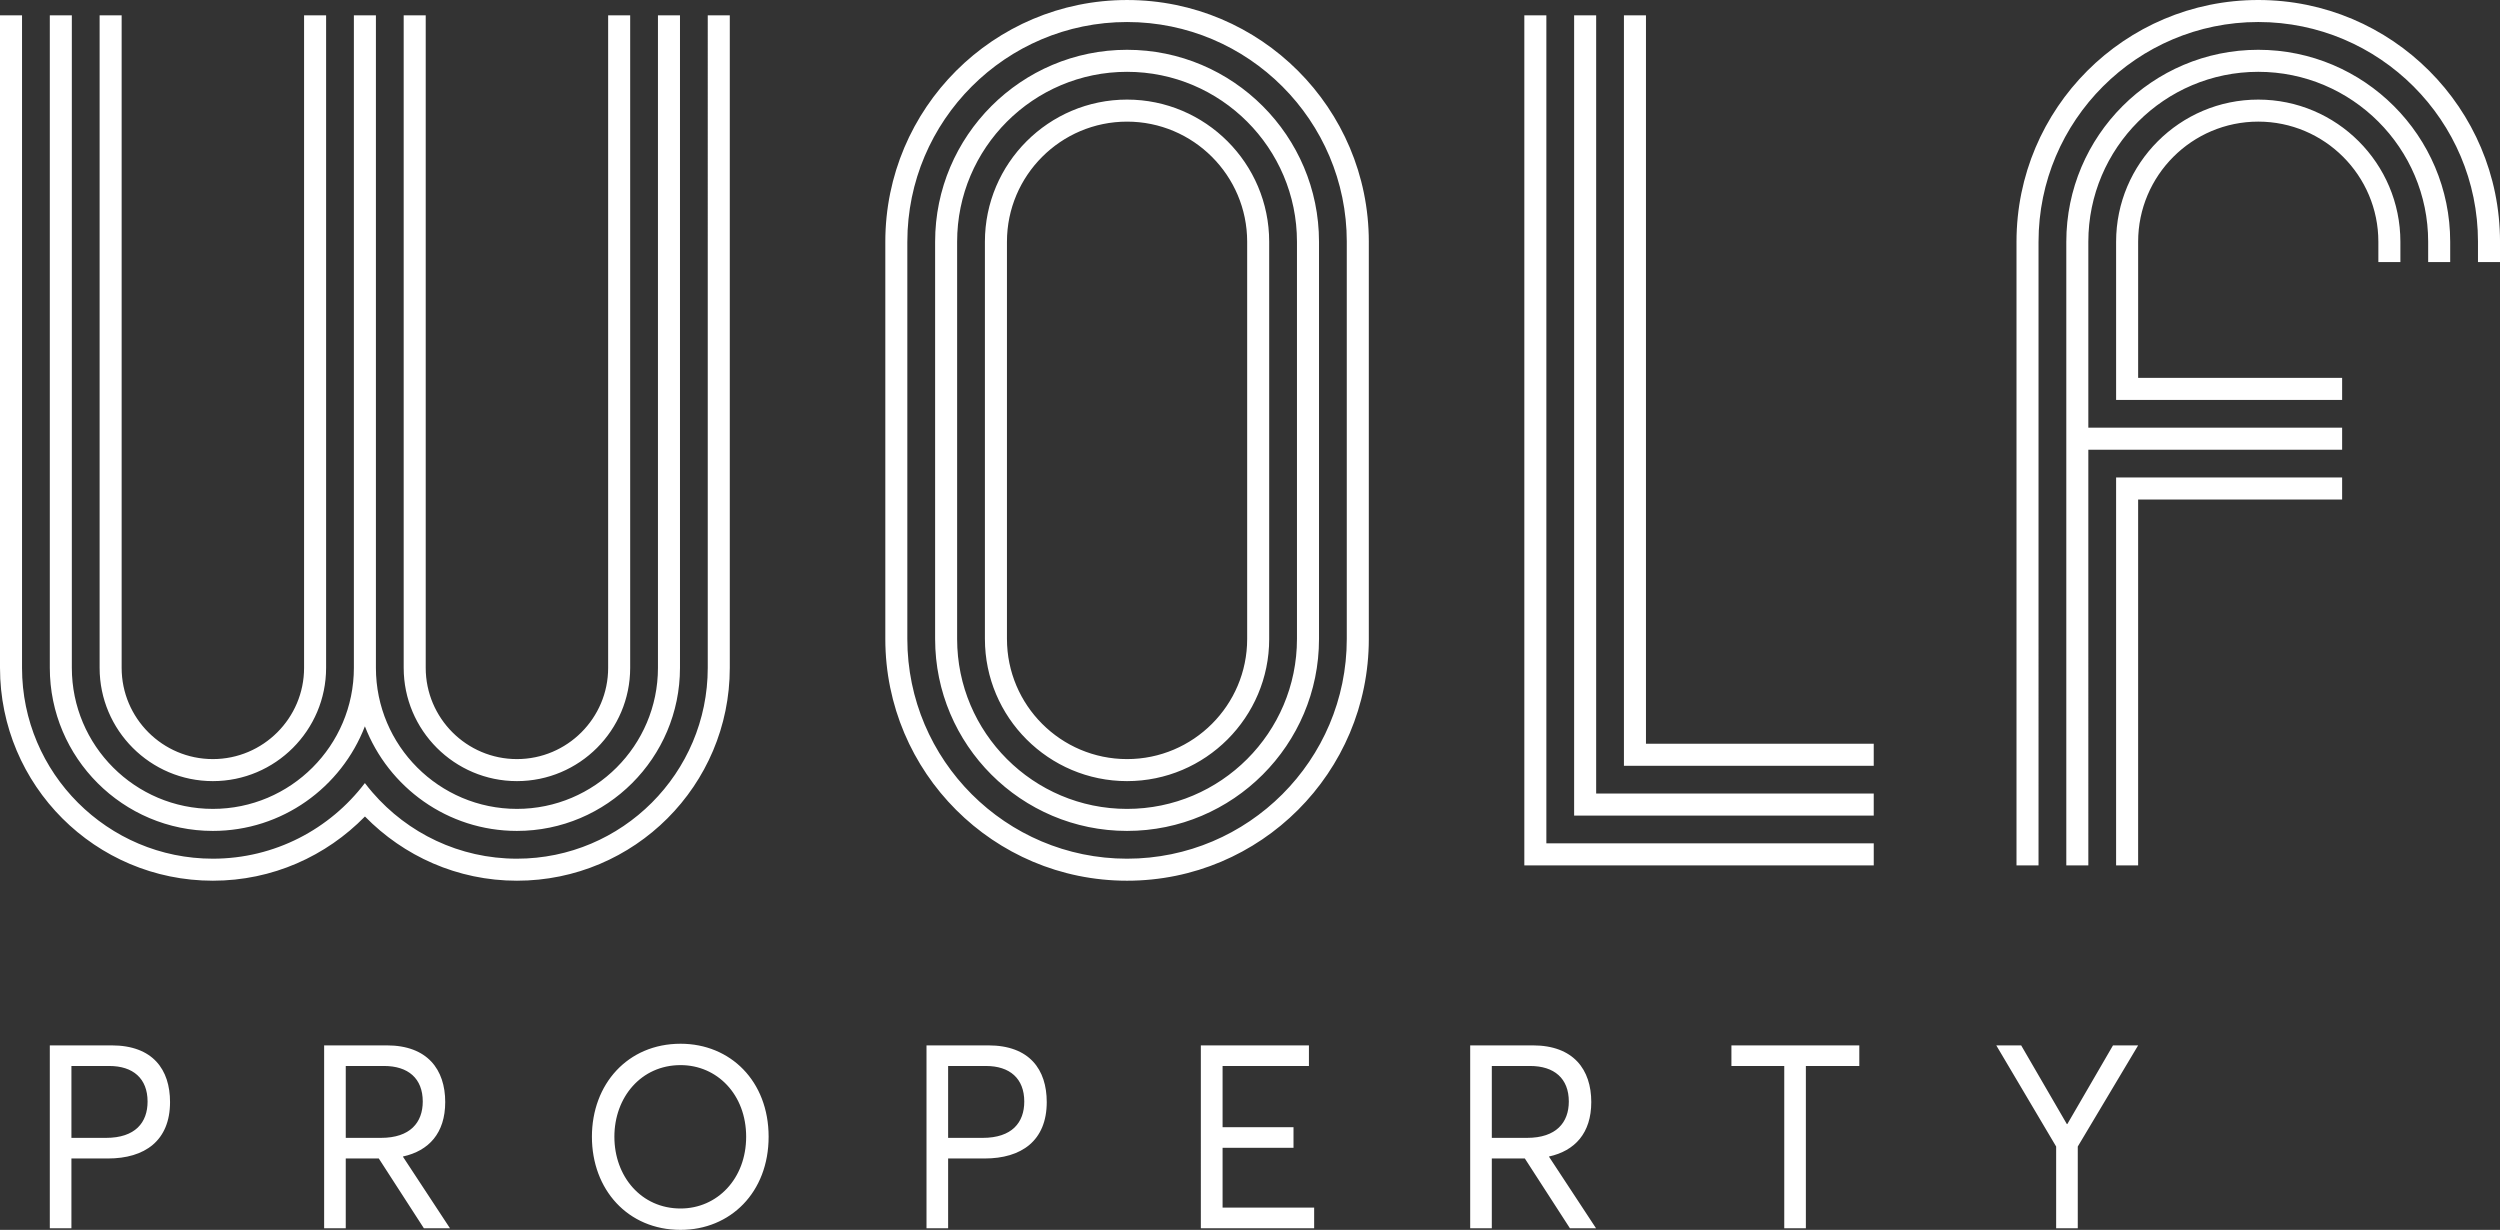 <?xml version="1.0" encoding="UTF-8"?>
<!-- Generator: Adobe Illustrator 25.3.1, SVG Export Plug-In . SVG Version: 6.00 Build 0)  -->
<svg xmlns="http://www.w3.org/2000/svg" xmlns:xlink="http://www.w3.org/1999/xlink" version="1.1" id="Layer_1" x="0px" y="0px" viewBox="0 0 369.935 181.989" style="enable-background:new 0 0 369.935 181.989;" xml:space="preserve">
<rect x="0" y="0" width="369.935" height="181.989" fill="#333333" stroke="none"/>
<style type="text/css">
	.st0{fill:#FFFFFF;}
</style>
<path class="st0" d="M104.73,2.268h3.26v96.557l0,0v0c0,17.395-14.102,31.497-31.497,31.497  c-8.824,0-16.77-3.658-22.489-9.504c-5.719,5.851-13.678,9.504-22.507,9.504  C14.102,130.322,0,116.22,0,98.825v-0l0,0V2.268h3.26v96.557H3.259v0  c0,15.57,12.667,28.238,28.237,28.238c9.17,0,17.333-4.394,22.494-11.186l0.002-0.007  c0.001,0.001,0.001,0.001,0.002,0.002c0-0,0-0,0-0l0,0.001  c0.362,0.477,0.74,0.943,1.131,1.395c5.182,5.995,12.838,9.795,21.366,9.795  c15.57,0,28.238-12.668,28.238-28.238v-0h-0V2.268z M195.178,94.549h0.001  c0,0,0,0,0,0.001c0,15.662-12.742,28.404-28.403,28.404c-15.662,0-28.403-12.742-28.403-28.404  c0-0,0-0,0-0.001h-0V35.774c0-0,0-0,0-0.001c0-15.662,12.742-28.404,28.403-28.404  c15.662,0,28.403,12.742,28.403,28.404c0,0,0,0,0,0.001h-0V94.549z M191.919,94.549h-0.001  v-58.776h0c0-13.865-11.279-25.145-25.144-25.145s-25.144,11.279-25.144,25.145  c0,0,0,0,0,0.001v58.775h0c0,0,0,0,0,0.001c0,13.865,11.279,25.145,25.144,25.145  s25.144-11.279,25.144-25.145C191.919,94.55,191.919,94.55,191.919,94.549z M334.162,7.368  c-15.661,0-28.403,12.742-28.403,28.404c0,0,0,0,0,0s0,0,0,0v92.281h3.26V66.545  h37.555v-3.26h-37.555V35.773c0-0,0-0,0-0s0-0,0-0  c0-13.865,11.279-25.145,25.144-25.145c13.864,0,25.143,11.278,25.143,25.143h-0v3.012h3.26v-3.01  h0c0-0,0-0,0-0.001C362.565,20.111,349.824,7.368,334.162,7.368z M334.162,14.738  c-11.597,0-21.033,9.437-21.033,21.035h-0l-0,23.403h0h33.445v-3.26h-30.185V35.773h0  c0-0,0-0,0-0.001c0-9.801,7.974-17.775,17.773-17.775s17.773,7.975,17.773,17.775  c0,0,0,0,0,0.001v3.01h3.26v-3.01c0-0,0-0,0-0.001v-0.001h-0  C355.194,24.174,345.759,14.738,334.162,14.738z M334.162,0c-19.757,0-35.773,16.016-35.773,35.773h0  l-0,0.001v92.281h3.26V35.774l-0-0.001h0.001c0-0,0-0,0-0.001  c0-17.928,14.585-32.514,32.513-32.514c17.927,0,32.513,14.585,32.514,32.512h-0.001v3.012h3.26  v-3.01h0.001C369.935,16.016,353.919,0,334.162,0z M14.74,98.825c0,9.24,7.517,16.76,16.757,16.76  s16.758-7.519,16.758-16.76v-0h0V2.268h-3.26v96.557l0,0v0  c0,7.443-6.056,13.5-13.498,13.5s-13.497-6.057-13.497-13.5l-0-0.001V2.268h-3.26v96.557  h0V98.825z M31.497,122.954c10.254,0,19.011-6.441,22.498-15.48  c3.487,9.039,12.244,15.48,22.497,15.48c13.305,0,24.128-10.824,24.128-24.129l-0-0.001V2.268  h-3.26v96.557h0v0c0,11.508-9.361,20.869-20.868,20.869c-11.506,0-20.867-9.361-20.867-20.869  H55.625v-0h0V2.268h-3.26v96.557h0v0h-0c0,11.508-9.361,20.869-20.868,20.869  c-11.506,0-20.867-9.361-20.867-20.869v-0h0V2.268H7.37v96.557l0,0v0  C7.37,112.13,18.193,122.954,31.497,122.954z M59.735,98.825c0,9.24,7.517,16.76,16.757,16.76  s16.758-7.519,16.758-16.76l-0-0.001V2.268h-3.26v96.557h0v0  c0,7.443-6.056,13.5-13.498,13.5c-7.442,0-13.497-6.057-13.497-13.5v-0l0,0V2.268h-3.26  v96.557h0V98.825z M187.808,94.549h0c0,0,0,0,0,0.001  c0,11.598-9.436,21.035-21.033,21.035c-11.598,0-21.033-9.438-21.033-21.035c0-0,0-0,0-0.001  l0-0.001h-0.001v-58.776h0c0-11.597,9.436-21.035,21.033-21.035  c11.598,0,21.033,9.438,21.033,21.035c0,0,0,0,0,0.001V94.549z M184.549,94.55h-0v-58.776  c0-0,0-0,0-0.001c0-9.801-7.974-17.775-17.773-17.775s-17.773,7.975-17.773,17.775  c0,0,0,0,0,0.001h-0v58.773l0.001,0.003c0,0,0,0,0,0.001  c0,9.801,7.974,17.775,17.773,17.775S184.549,104.351,184.549,94.55z M202.548,94.549l-0,0.001  h0.001c0,19.757-16.016,35.773-35.773,35.773c-19.757,0-35.773-16.016-35.773-35.773v-58.776  c0-19.757,16.016-35.773,35.773-35.773c19.757,0,35.773,16.016,35.773,35.773h-0.001V94.549z   M199.288,94.549l-0-0.001v-58.776h0.001c-0-17.927-14.586-32.513-32.514-32.513  c-17.928,0-32.513,14.586-32.513,32.514c0,0,0,0,0,0.001h-0.001v58.775c0,0,0,0,0,0.001  c0,17.928,14.586,32.514,32.514,32.514s32.513-14.586,32.513-32.514  C199.288,94.55,199.288,94.55,199.288,94.549L199.288,94.549z M228.821,2.269h-3.26v125.785h0.001  h51.704v-3.26h-48.445V2.269z M277.264,120.685v-3.26h-41.074V2.268h-3.26v118.416h0H277.264z   M277.264,113.315v-3.26h-33.704V2.268h-3.26v111.047H277.264z M313.128,70.655h-0l0,57.398  h3.26V73.915h30.186v-3.26H313.128z M7.37,154.689h9.148c6.11,0,8.644,3.589,8.644,8.387  c0,5.728-3.739,8.35-9.201,8.35h-5.392v10.321H7.37V154.689z M15.673,168.376  c4.367,0,6.164-2.288,6.164-5.375c0-3.422-2.156-5.263-5.661-5.263h-5.607v10.637L15.673,168.376z   M62.719,181.747l-6.668-10.321h-4.889v10.321h-3.198v-27.058h9.273c6.021,0,8.644,3.589,8.644,8.387  c0,4.612-2.444,7.216-6.236,8.053l-0.018,0.037l6.955,10.581H62.719z M51.163,168.375h5.212  c4.331,0,6.182-2.287,6.182-5.375c0-3.422-2.156-5.263-5.733-5.263h-5.661V168.375z M87.588,168.209  c0-7.792,5.301-13.762,13.119-13.762c7.368,0,13.029,5.523,13.029,13.762  c0,8.238-5.661,13.78-13.029,13.78C92.89,181.989,87.588,176.019,87.588,168.209z M110.412,168.209  c0-6.248-4.295-10.6-9.705-10.6c-5.823,0-9.794,4.743-9.794,10.6  c0,5.877,3.971,10.618,9.794,10.618C106.117,178.827,110.412,174.439,110.412,168.209z M137.099,154.689  h9.148c6.11,0,8.644,3.589,8.644,8.387c0,5.728-3.739,8.35-9.201,8.35h-5.392v10.321h-3.199V154.689  z M145.401,168.376c4.367,0,6.164-2.288,6.164-5.375c0-3.422-2.156-5.263-5.661-5.263h-5.607v10.637  L145.401,168.376z M177.693,154.689h15.995v3.049h-12.778v9.058h10.495v3.049h-10.495v8.853h13.55  v3.049h-16.767V154.689z M232.305,181.747l-6.668-10.321h-4.888v10.321h-3.199v-27.058h9.273  c6.021,0,8.644,3.589,8.644,8.387c0,4.612-2.444,7.216-6.236,8.053l-0.018,0.037l6.955,10.581H232.305z   M220.75,168.375h5.212c4.331,0,6.182-2.287,6.182-5.375c0-3.422-2.156-5.263-5.733-5.263h-5.661  V168.375z M264.023,157.738h-7.818v-3.049h18.924v3.049h-7.908v24.009h-3.198V157.738z M316.388,154.689  l-8.932,14.97v12.088h-3.199v-12.088l-8.86-14.97h3.684l6.758,11.642h0.072l6.757-11.642H316.388z"></path>
</svg>
